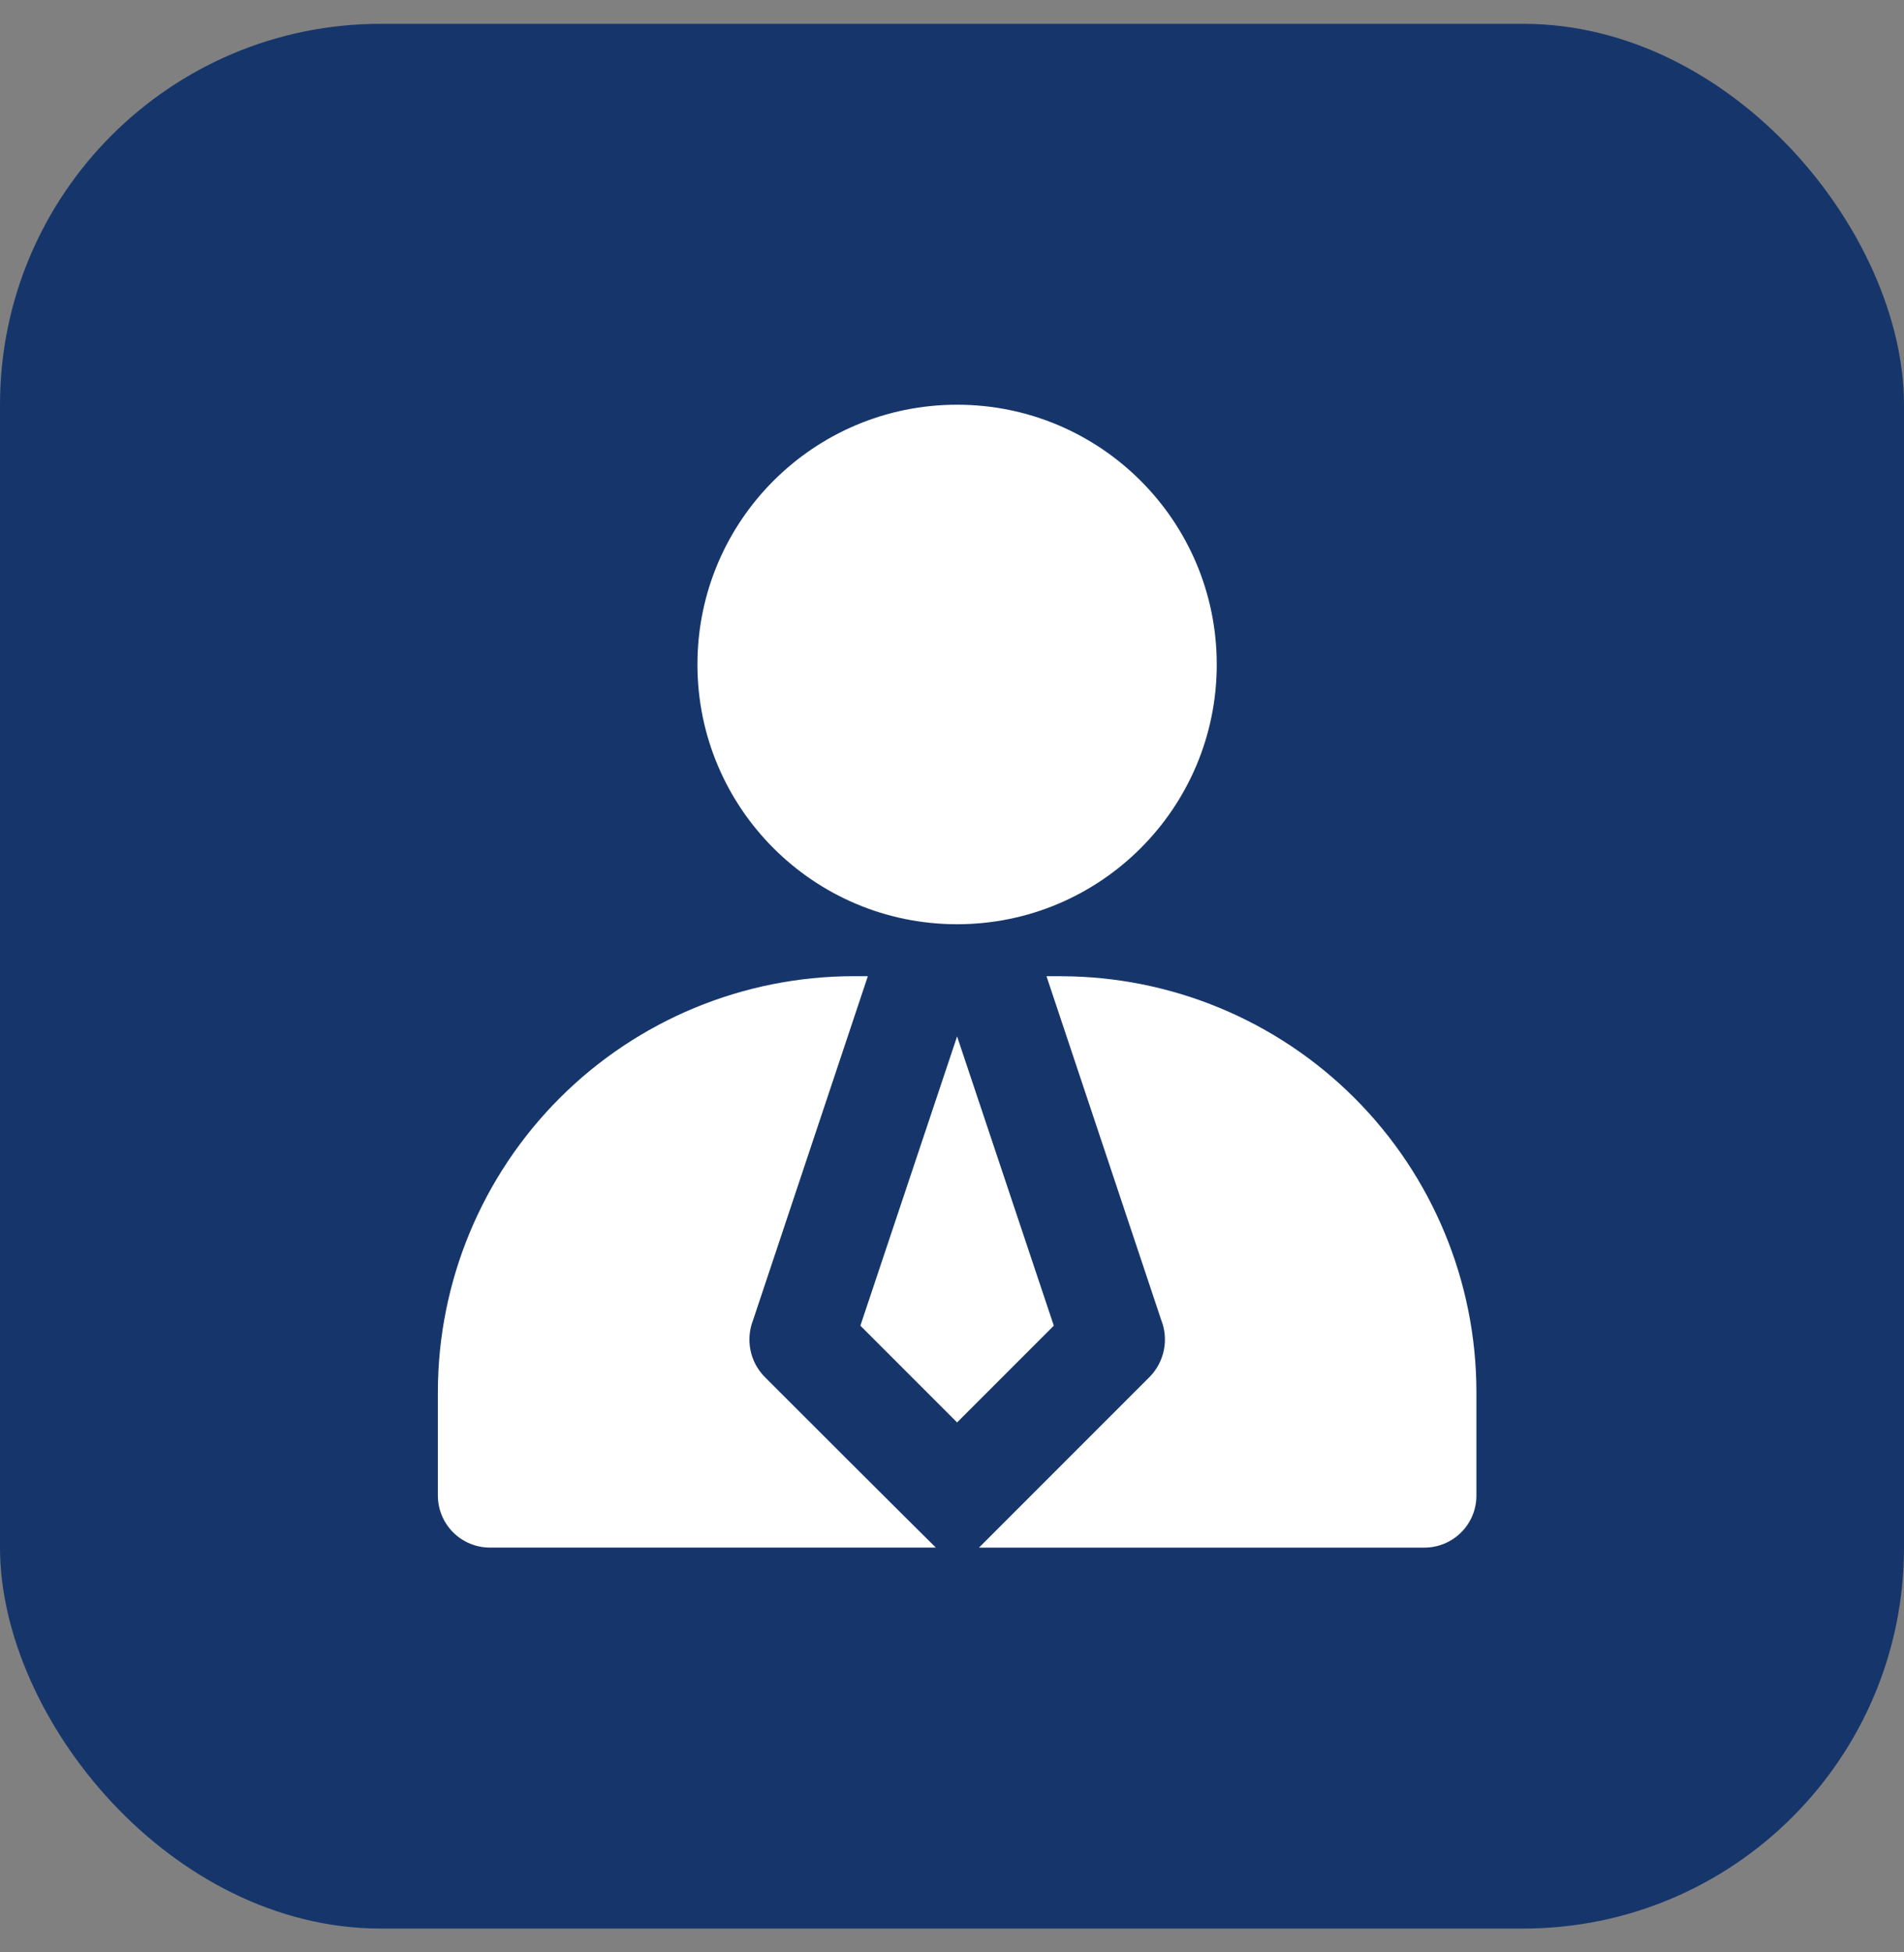 <svg fill="none" height="41" viewBox="0 0 40 41" width="40" xmlns="http://www.w3.org/2000/svg" xmlns:xlink="http://www.w3.org/1999/xlink"><rect x="0" y="0" width="40" height="41" fill="#808080" stroke="none"/><clipPath id="a"><path d="m8 8.5h24v24h-24z"/></clipPath><rect fill="#16366b" height="40" rx="8" width="40" y=".5"/><g clip-path="url(#a)" fill="#fff"><path d="m20.107 19.409c3.013 0 5.455-2.442 5.455-5.455 0-3.012-2.442-5.455-5.455-5.455s-5.455 2.442-5.455 5.455c0 3.013 2.442 5.455 5.455 5.455z"/><path d="m22.136 27.831-2.029-6.066-2.029 6.066v.011l2.029 2.029 2.029-2.029z"/><path d="m22.29 20.5h-.305l2.411 7.222c.079.2.098.419.055.63s-.145.405-.295.559l-3.589 3.589h9.36c.289-.001.566-.116.77-.32s.32-.481.32-.77v-2.182c-.003-2.314-.923-4.532-2.559-6.168-1.636-1.636-3.854-2.556-6.168-2.559z"/><path d="m16.061 28.911c-.15-.154-.253-.348-.295-.559s-.023-.43.055-.63l2.411-7.222h-.305c-2.314.003-4.532.923-6.168 2.559-1.636 1.636-2.557 3.854-2.56 6.168v2.182c.001.289.116.566.32.77.204.204.481.32.77.32h9.371s-.697-.686-3.6-3.589z"/></g></svg>